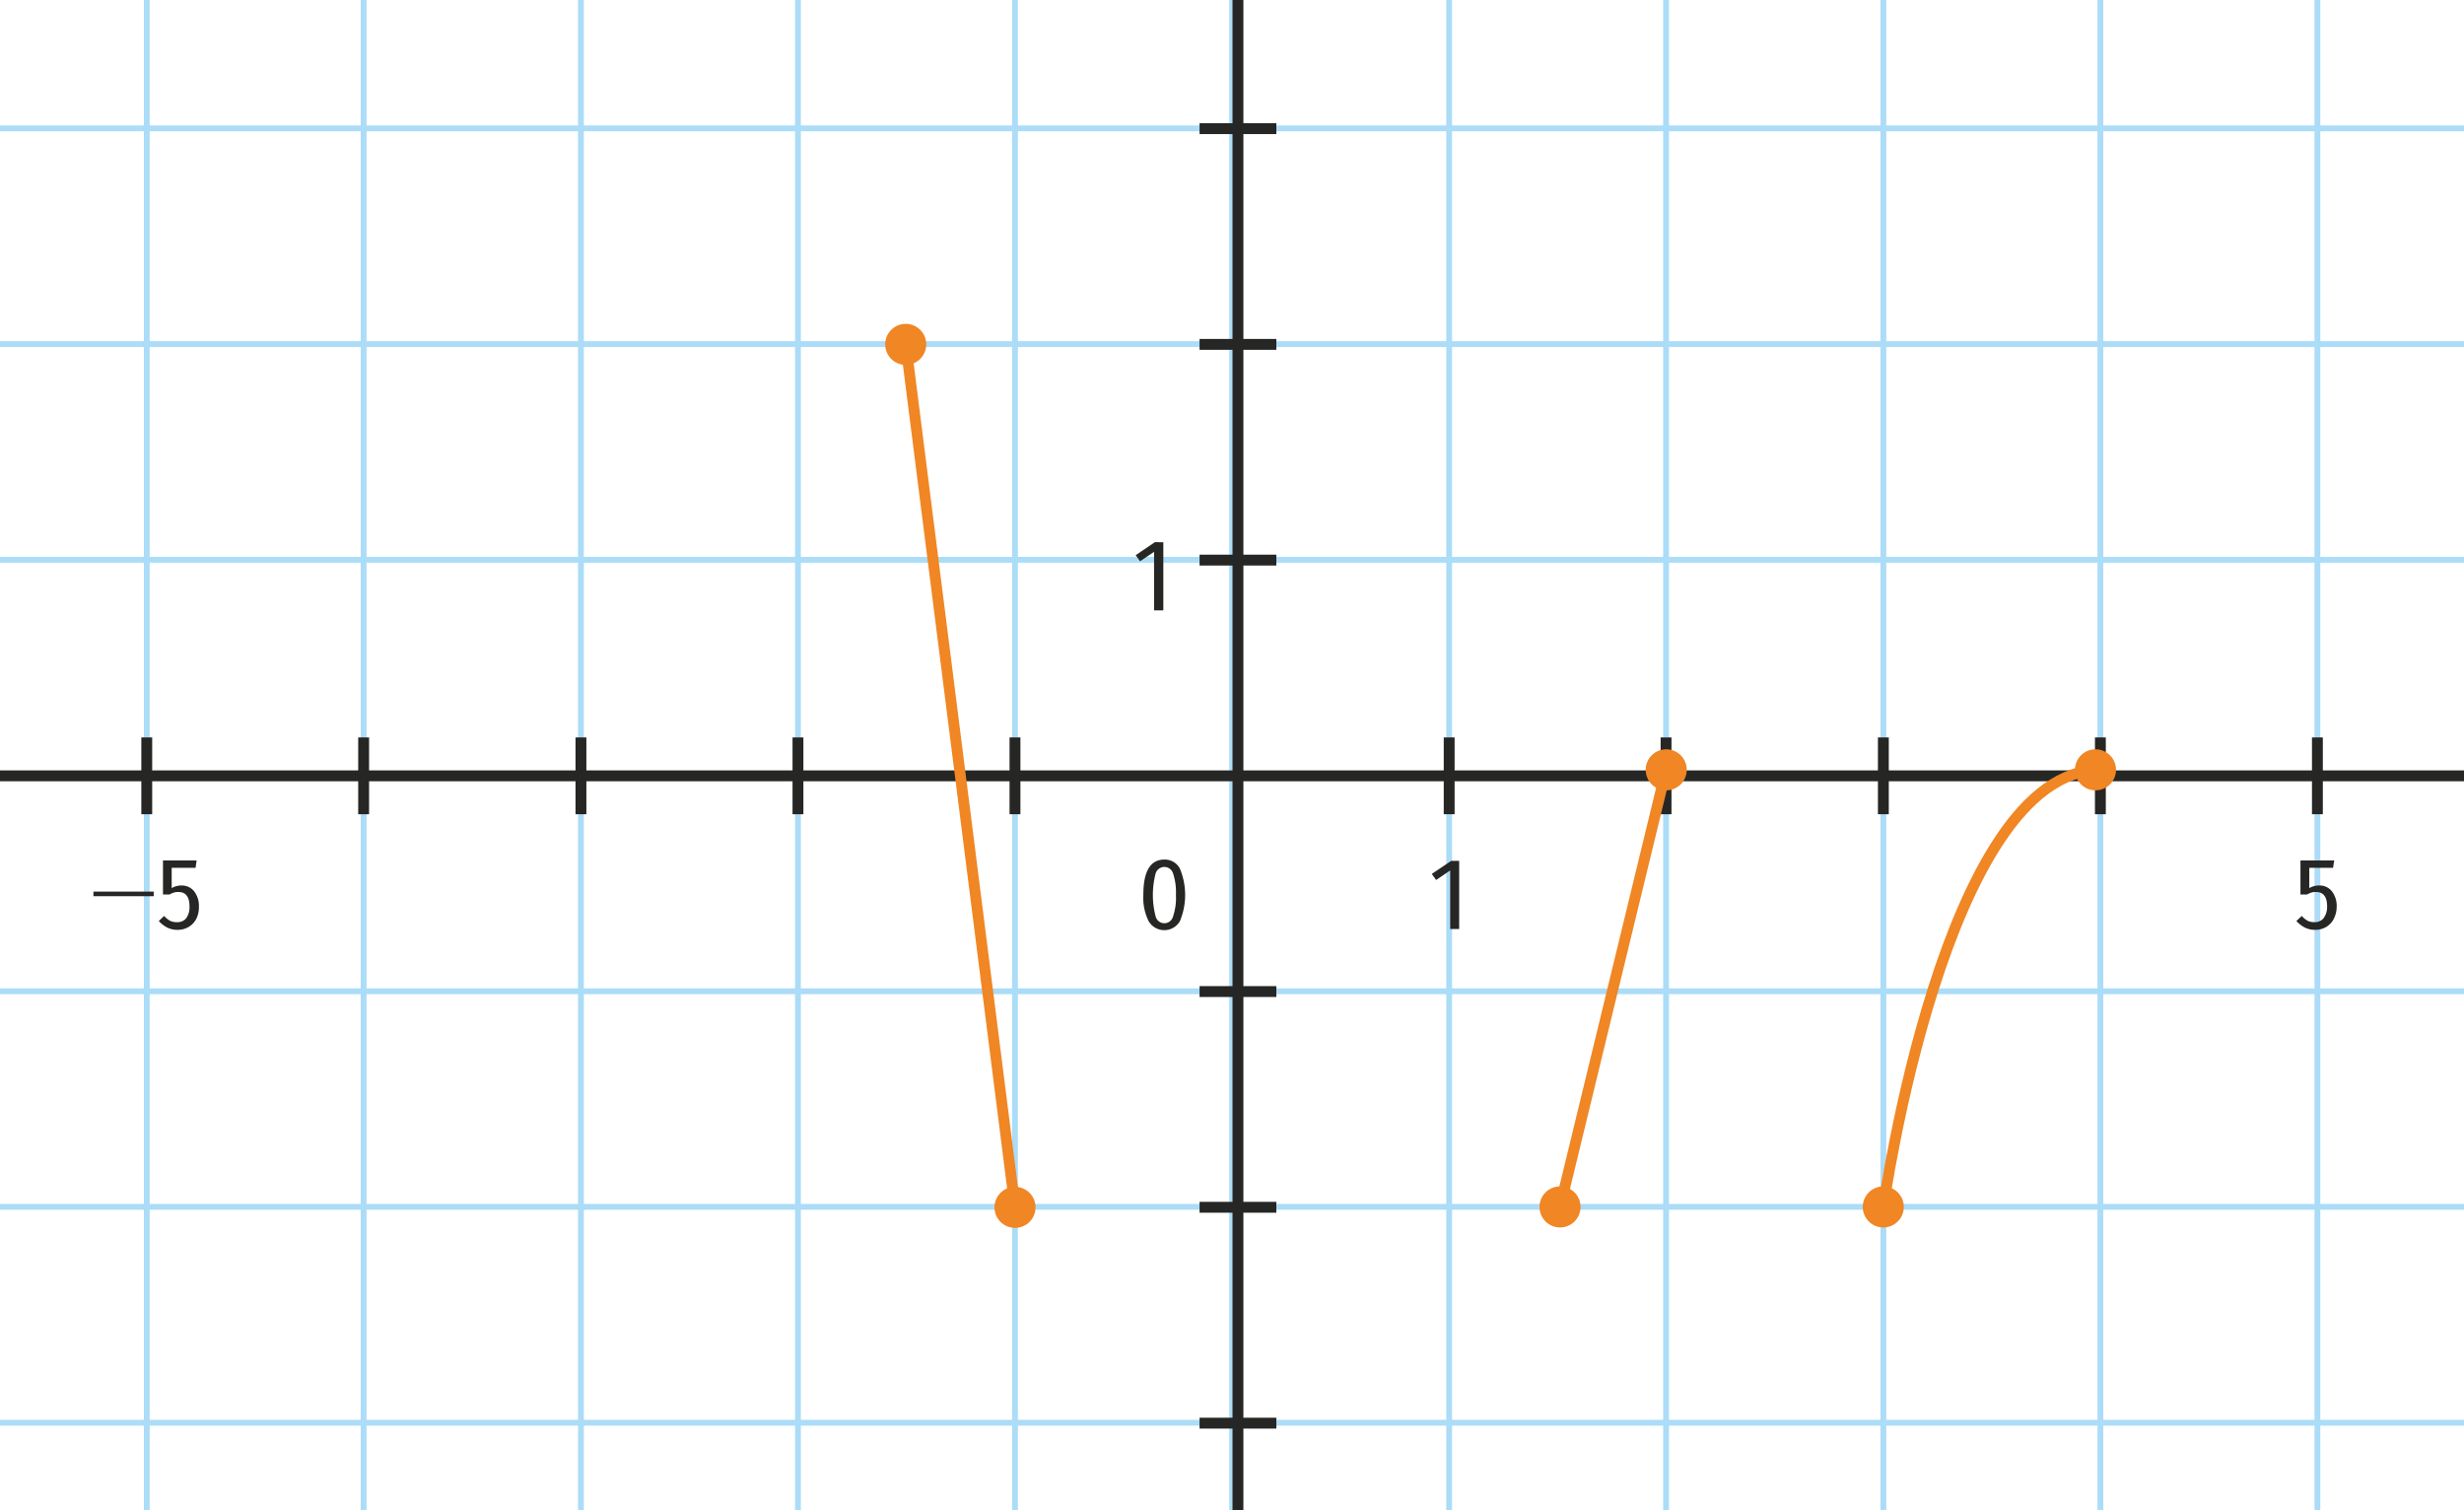 <svg xmlns="http://www.w3.org/2000/svg" xmlns:xlink="http://www.w3.org/1999/xlink" viewBox="0 0 170.079 104.228"><defs><symbol id="a" viewBox="0 0 2.835 2.835"><circle cx="1.417" cy="1.417" r="1.417" fill="#f08624"/></symbol></defs><title>MAT.SPE.9.INF13_v1</title><g><g fill="none" stroke="#abdcf8" stroke-width=".4" stroke-miterlimit="10"><g><path d="M10.13-80.77V165M25.1-80.77V165M40.1-80.77V165M55.08-80.77V165M70.06-80.77V165M85.05-80.77V165M100.03-80.77V165M115-80.77V165M130-80.77V165M144.98-80.77V165M159.96-80.77V165"/></g><path d="M219.76 8.86H-49.67M219.76 23.75H-49.67M219.76 38.64H-49.67M219.76 53.53H-49.67M219.76 68.42H-49.67M219.76 83.3H-49.67M219.76 98.2H-49.67"/></g><path fill="none" stroke="#262625" stroke-width=".75" stroke-miterlimit="10" d="M85.45-67.4v226.33M251.88 53.55H-79.3M70.06 50.9v5.3M100.03 50.9v5.3M115 50.9v5.3M130 50.9v5.3M144.98 50.9v5.3M159.96 50.9v5.3M55.08 50.9v5.3M40.1 50.9v5.3M25.1 50.9v5.3M10.13 50.9v5.3M82.8 68.44h5.3"/><path fill="#262625" d="M100.72 59.42v4.7h-.62v-4.04l-.97.66-.3-.42 1.34-.9zM6.45 61.86v-.32h4.16v.32zM13.5 59.9h-1.65v1.4a1.32 1.32 0 0 1 .68-.18 1.08 1.08 0 0 1 .87.4 1.64 1.64 0 0 1 .33 1.07 1.8 1.8 0 0 1-.18.83 1.37 1.37 0 0 1-.53.56 1.48 1.48 0 0 1-.78.2 1.53 1.53 0 0 1-.7-.16 2.02 2.02 0 0 1-.58-.45l.37-.35a1.55 1.55 0 0 0 .4.33 1.04 1.04 0 0 0 .5.1.76.76 0 0 0 .63-.28 1.3 1.3 0 0 0 .22-.8q0-1-.76-1a1 1 0 0 0-.3.03 1.8 1.8 0 0 0-.32.14h-.45v-2.35h2.32zM161.04 59.9h-1.64v1.4a1.32 1.32 0 0 1 .7-.18 1.07 1.07 0 0 1 .86.4 1.63 1.63 0 0 1 .33 1.07 1.8 1.8 0 0 1-.2.83 1.37 1.37 0 0 1-.52.56 1.48 1.48 0 0 1-.78.2 1.53 1.53 0 0 1-.7-.16 2 2 0 0 1-.58-.45l.37-.35a1.53 1.53 0 0 0 .4.33 1.04 1.04 0 0 0 .48.1.76.76 0 0 0 .63-.28 1.3 1.3 0 0 0 .24-.8q0-1-.76-1a1 1 0 0 0-.3.03 1.78 1.78 0 0 0-.32.14h-.46v-2.35h2.33zM81.44 59.95a4.72 4.72 0 0 1 0 3.64 1.25 1.25 0 0 1-2.15 0 3.62 3.62 0 0 1-.37-1.83q0-2.42 1.44-2.43a1.17 1.17 0 0 1 1.07.6zm-1.67.33a5.86 5.86 0 0 0 0 2.98.62.62 0 0 0 1.2 0 4.08 4.08 0 0 0 .2-1.5 4.15 4.15 0 0 0-.2-1.48.63.63 0 0 0-.6-.44.63.63 0 0 0-.6.44z"/><path fill="none" stroke="#262625" stroke-width=".75" stroke-miterlimit="10" d="M82.8 38.66h5.3M82.8 23.77h5.3M82.8 8.88h5.3"/><path fill="#262625" d="M80.3 37.43v4.7h-.64v-4.04l-.97.65-.3-.42 1.33-.9z"/><path fill="none" stroke="#262625" stroke-width=".75" stroke-miterlimit="10" d="M82.8 83.33h5.3M82.8 98.23h5.3"/></g><g><path fill="none" stroke="#f08624" stroke-width=".75" stroke-miterlimit="10" d="M62.52 23.75l7.54 59.58"/><use width="2.835" height="2.835" transform="translate(61.101 22.353)" xlink:href="#a"/><use width="2.835" height="2.835" transform="translate(68.645 81.918)" xlink:href="#a"/><use width="2.835" height="2.835" transform="translate(113.595 51.718)" xlink:href="#a"/><use width="2.835" height="2.835" transform="translate(143.226 51.718)" xlink:href="#a"/><use width="2.835" height="2.835" transform="translate(128.578 81.889)" xlink:href="#a"/><use width="2.835" height="2.835" transform="translate(106.265 81.889)" xlink:href="#a"/><path fill="none" stroke="#f08624" stroke-width=".75" stroke-miterlimit="10" d="M107.68 83.3L115 53.15M130 83.3s4.23-30.16 14.98-30.16"/></g></svg>